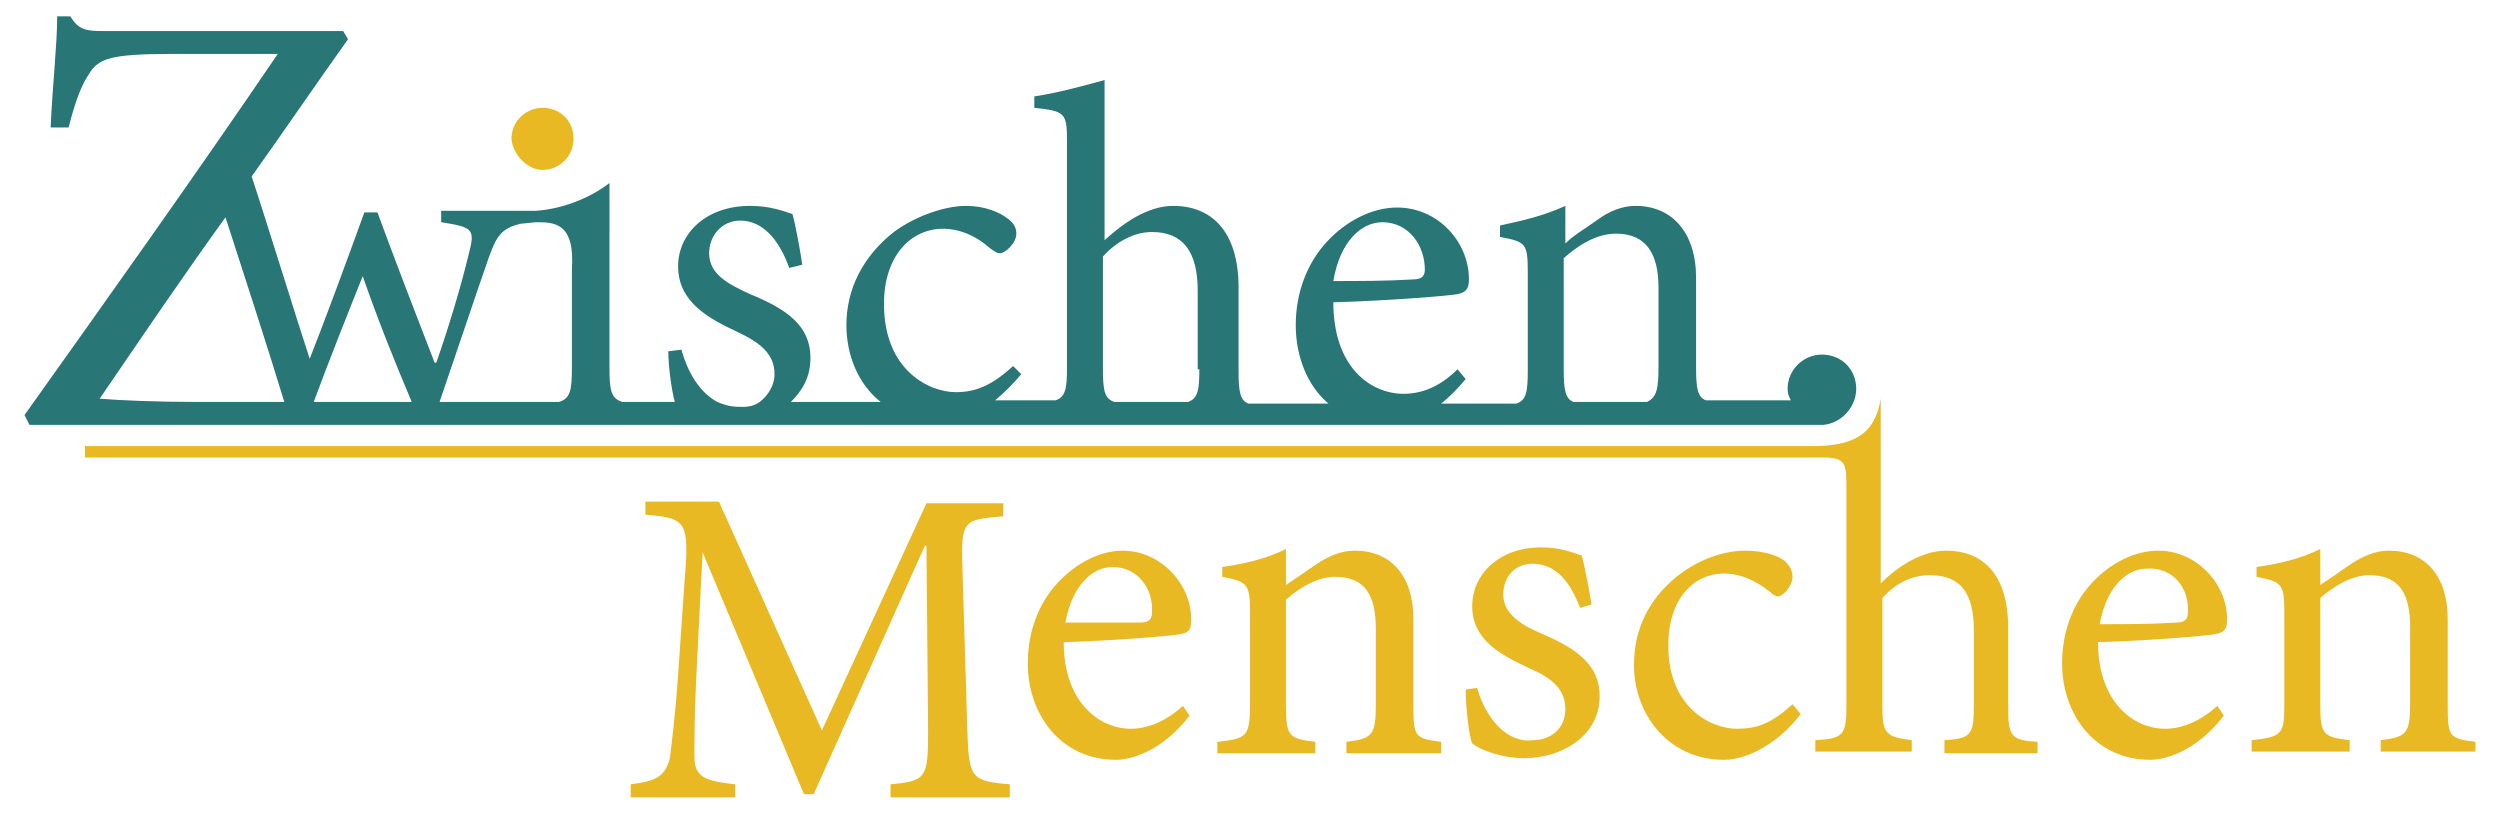 <?xml version="1.0" encoding="utf-8"?>
<!-- Generator: Adobe Illustrator 19.1.0, SVG Export Plug-In . SVG Version: 6.00 Build 0)  -->
<svg version="1.1" id="Layer_1" xmlns="http://www.w3.org/2000/svg" xmlns:xlink="http://www.w3.org/1999/xlink" x="0px" y="0px"
	 viewBox="0 0 153 50" style="enable-background:new 0 0 153 50;" xml:space="preserve">
<style type="text/css">
	.st0{fill:#E8B923;}
	.st1{fill:#297676;}
</style>
<path class="st0" d="M33.2,10.4c1.1,0,1.9-0.9,1.9-1.9c0-1.1-0.8-1.9-1.9-1.9c-1,0-1.9,0.8-1.9,1.9C31.4,9.5,32.3,10.4,33.2,10.4"/>
<path class="st0" d="M100,40.7c0,3,2.1,5.8,5.5,5.8c1.6,0,3.5-1.2,4.7-2.8l-0.5-0.6c-1.3,1.2-2.2,1.5-3.4,1.5
	c-1.6,0-4.2-1.3-4.2-5.1c0-2.9,1.6-4.4,3.4-4.4c1,0,1.9,0.4,2.8,1.1c0.2,0.2,0.4,0.3,0.5,0.3c0.3,0,0.9-0.6,0.9-1.2
	c0-0.3-0.1-0.6-0.4-0.9c-0.4-0.4-1.4-0.7-2.5-0.7c-1.1,0-2.7,0.4-4.2,1.6C100.9,36.7,100,38.5,100,40.7 M90.4,42.1l-0.7,0.1
	c0,1,0.2,2.9,0.4,3.3c0.5,0.4,1.8,0.9,3.2,0.9c2.2,0,4.6-1.3,4.6-3.8c0-1.9-1.4-2.9-3.5-3.8c-1.2-0.5-2.4-1.2-2.4-2.4
	c0-1.1,0.7-1.9,1.8-1.9c1.4,0,2.3,1.1,2.9,2.7l0.7-0.2c-0.1-0.7-0.4-2.3-0.6-3c-0.6-0.2-1.3-0.5-2.5-0.5c-2.5,0-4.2,1.6-4.2,3.6
	c0,2.1,1.8,3,3.5,3.8c1.4,0.6,2.2,1.3,2.2,2.5c0,1.2-0.9,1.9-2,1.9C92.2,45.5,90.9,43.9,90.4,42.1 M74.5,45.4v0.7h6v-0.7
	c-1.6-0.2-1.8-0.3-1.8-2.2v-6.5c0.8-0.7,1.9-1.4,3-1.4c1.9,0,2.5,1.2,2.5,3.2v4.6c0,1.9-0.2,2.1-1.8,2.3v0.7h5.8v-0.7
	c-1.6-0.2-1.7-0.3-1.7-2.2v-5.3c0-2.7-1.4-4.2-3.6-4.2c-0.8,0-1.5,0.3-2.3,0.8c-0.7,0.5-1.3,0.9-1.9,1.3v-2.2
	c-1.2,0.6-2.5,0.9-3.9,1.1v0.6c1.5,0.3,1.7,0.4,1.7,2.1v5.7C76.5,45.1,76.3,45.2,74.5,45.4 M65.2,38.1c0.4-2.2,1.6-3.4,2.9-3.4
	c1.5,0,2.5,1.3,2.4,2.8c0,0.4-0.2,0.6-0.7,0.6C68.3,38.1,66.8,38.1,65.2,38.1 M64.7,35.7c-1.1,1.2-1.8,2.9-1.8,4.9
	c0,3.1,2,5.9,5.4,5.9c0.9,0,2.8-0.5,4.5-2.7l-0.4-0.6c-1,0.9-2.1,1.4-3.2,1.4c-1.9,0-4.1-1.6-4.1-5.3c3.3-0.1,6.8-0.4,7.2-0.5
	c0.5-0.1,0.6-0.3,0.6-0.9c0-2.2-1.9-4.2-4.2-4.2C67.4,33.7,65.9,34.4,64.7,35.7 M38.6,48v0.8H45V48c-1.8-0.2-2.5-0.4-2.5-1.7
	c0-1.1,0-2.3,0.1-4.6l0.4-7.9H43l6.2,14.8h0.6l6.8-15.2h0.1l0.1,11.3c0,2.9-0.1,3.1-2.3,3.3v0.8h7.3V48c-2.4-0.2-2.5-0.4-2.6-3.3
	l-0.3-10c-0.1-2.9,0.1-2.9,2.5-3.1v-0.8h-4.7l-6.4,13.9L44,30.7h-4.5v0.8c2.5,0.2,2.7,0.4,2.4,4l-0.4,5.8c-0.2,2.9-0.4,4.1-0.5,5.1
	C40.7,47.5,40.2,47.8,38.6,48 M118.9,46.1h5.8v-0.7c-1.6-0.1-1.8-0.3-1.8-2.1v-4.9c0-3.3-1.6-4.7-3.8-4.7c-1.5,0-3,1-4,2V24.4
	c-0.3,1.8-1.2,2.9-4.1,2.9H5.2V28h106.4c1.4,0,1.4,0.4,1.4,2v13.2c0,1.8-0.2,2-1.9,2.1v0.7h5.9v-0.7c-1.6-0.2-1.8-0.4-1.8-2.1v-6.6
	c0.8-0.9,1.8-1.4,2.9-1.4c1.9,0,2.7,1.1,2.7,3.4v4.6c0,1.8-0.2,2-1.8,2.1V46.1z M133.9,37.5c0,0.4-0.2,0.6-0.7,0.6
	c-1.6,0.1-3.1,0.1-4.7,0.1c0.4-2.2,1.6-3.4,2.9-3.4C133,34.7,134,36,133.9,37.5 M136.3,37.9c0-2.2-1.9-4.2-4.2-4.2
	c-1.4,0-2.9,0.7-4.1,2c-1.1,1.2-1.8,2.9-1.8,4.9c0,3.1,2,5.9,5.4,5.9c0.9,0,2.8-0.5,4.5-2.7l-0.4-0.6c-1,0.9-2.1,1.4-3.2,1.4
	c-1.9,0-4.1-1.6-4.1-5.3c3.3-0.1,6.8-0.4,7.2-0.5C136.2,38.7,136.3,38.4,136.3,37.9 M151.5,46.1v-0.7c-1.6-0.2-1.7-0.3-1.7-2.2v-5.3
	c0-2.7-1.4-4.2-3.6-4.2c-0.8,0-1.5,0.3-2.3,0.8c-0.7,0.5-1.3,0.9-1.9,1.3v-2.2c-1.2,0.6-2.5,0.9-3.9,1.1v0.6
	c1.5,0.3,1.7,0.4,1.7,2.1v5.7c0,1.8-0.1,2-2,2.2v0.7h6v-0.7c-1.6-0.2-1.8-0.3-1.8-2.2v-6.5c0.8-0.7,1.9-1.4,3-1.4
	c1.9,0,2.5,1.2,2.5,3.2v4.6c0,1.9-0.2,2.1-1.8,2.3v0.7H151.5z"/>
<path class="st1" d="M101.5,22.4c0,1.4-0.1,1.9-0.7,2.2c-1.4,0-2.9,0-4.5,0c-0.5-0.2-0.6-0.7-0.6-2v-6.8c0.9-0.8,2-1.5,3.2-1.5
	c1.9,0,2.6,1.3,2.6,3.3V22.4z M81.6,17.2c0.4-2.4,1.7-3.6,3-3.6c1.6,0,2.6,1.4,2.6,2.9c0,0.4-0.2,0.6-0.7,0.6
	C84.8,17.2,83.2,17.2,81.6,17.2 M73.4,22.6c0,1.3-0.1,1.8-0.7,2c-1.5,0-3,0-4.5,0c-0.6-0.2-0.7-0.7-0.7-2v-6.9
	c0.8-0.9,1.9-1.5,3-1.5c1.9,0,2.8,1.2,2.8,3.6V22.6z M35,16.5v6c0,1.4-0.1,1.9-0.8,2.1c-2.6,0-5.1,0-7.3,0c1.2-3.5,2.3-6.8,3-8.8
	c0.5-1.4,0.8-1.8,1.9-2.1l1-0.1C33.9,13.6,35.2,13.6,35,16.5 M25.2,24.6c-2.2,0-4.3,0-6,0c1-2.7,2-5.2,3-7.7
	C23.1,19.5,24.1,22,25.2,24.6 M17.4,24.6c-3.3,0-5.2,0-5.3,0c-2.5,0-4.8-0.1-6-0.2c2.6-3.8,5.1-7.5,7.7-11.1
	C14.8,16.4,16.4,21.3,17.4,24.6 M113.6,23.8c0-1.2-0.9-2.1-2.1-2.1c-1.1,0-2.1,0.9-2.1,2.1c0,0.3,0.1,0.5,0.2,0.7c-1.3,0-3,0-5.2,0
	c-0.5-0.2-0.6-0.7-0.6-2V17c0-2.8-1.5-4.4-3.7-4.4c-0.8,0-1.6,0.3-2.4,0.9c-0.7,0.5-1.4,0.9-1.9,1.4v-2.3c-1.3,0.6-2.6,0.9-4,1.2
	v0.7c1.6,0.3,1.7,0.4,1.7,2.2v6c0,1.3-0.1,1.8-0.7,2c-1.5,0-3,0-4.6,0c0.5-0.4,1-0.9,1.5-1.5l-0.5-0.6c-1,1-2.1,1.5-3.3,1.5
	c-2,0-4.3-1.6-4.3-5.6c3.5-0.1,7.1-0.4,7.6-0.5c0.5-0.1,0.7-0.3,0.7-0.9c0-2.3-1.9-4.4-4.4-4.4c-1.5,0-3.1,0.8-4.3,2.1
	c-1.2,1.3-1.9,3.1-1.9,5.1c0,1.9,0.7,3.7,2,4.8c-1.6,0-3.2,0-4.9,0c-0.5-0.2-0.6-0.7-0.6-2v-5.1c0-3.5-1.7-5-4-5
	c-1.6,0-3.1,1.1-4.2,2.1V4.9c-1.1,0.3-2.9,0.8-4.3,1v0.7c1.9,0.2,2,0.3,2,2.1v13.8c0,1.3-0.1,1.8-0.7,2c-1.2,0-2.5,0-3.7,0
	c0.6-0.5,1.1-1,1.6-1.6L62,22.4c-1.3,1.2-2.3,1.6-3.5,1.6c-1.6,0-4.4-1.3-4.4-5.4c0-3,1.7-4.6,3.6-4.6c1,0,2,0.4,2.9,1.2
	c0.3,0.2,0.4,0.3,0.6,0.3c0.3,0,1-0.6,1-1.2c0-0.3-0.1-0.6-0.5-0.9c-0.5-0.4-1.4-0.8-2.6-0.8c-1.1,0-2.9,0.5-4.4,1.6
	c-1.9,1.5-2.9,3.5-2.9,5.7c0,1.8,0.7,3.6,2.1,4.7c-1.8,0-3.7,0-5.5,0c0.7-0.7,1.2-1.5,1.2-2.7c0-2-1.5-3-3.7-3.9
	c-1.3-0.6-2.5-1.2-2.5-2.5c0-1.1,0.8-2,1.9-2c1.4,0,2.4,1.2,3,2.9l0.8-0.2c-0.1-0.7-0.4-2.4-0.6-3.1c-0.6-0.2-1.4-0.5-2.6-0.5
	c-2.7,0-4.4,1.7-4.4,3.7c0,2.2,1.9,3.2,3.6,4c1.5,0.7,2.3,1.4,2.3,2.6c0,0.7-0.4,1.3-0.9,1.7c-0.3,0.2-0.6,0.3-1,0.3
	c-0.5,0-0.9,0-1.6-0.3c-1.1-0.6-1.8-1.8-2.2-3.2l-0.8,0.1c0,0.9,0.2,2.4,0.4,3.1c-1.1,0-2.2,0-3.2,0c-0.7-0.2-0.8-0.7-0.8-2.1V11.2
	c-1.3,1-3,1.6-4.5,1.7l-1,0H27v0.7c1.9,0.3,2.1,0.4,1.7,1.9c-0.5,2.1-1.3,4.7-2,6.7h-0.1c-1.2-3.1-2.4-6.2-3.5-9.2h-0.8
	c-1.2,3.3-2.3,6.3-3.4,9.1H19c-0.7-2.1-2.7-8.6-3.6-11.3c2-2.8,3.9-5.6,5.9-8.4l-0.3-0.5H6.3c-1.1,0-1.5-0.1-2-0.9H3.5
	c0,1.7-0.3,4.4-0.4,6.8h1.1C4.6,6.2,5,5.2,5.4,4.6c0.6-1,1.2-1.3,5.2-1.3h6.4C11.9,10.8,6.7,18.1,1.5,25.4l0.3,0.6h109.8
	c0,0,0,0,0,0C112.7,25.9,113.6,24.9,113.6,23.8"/>
</svg>
